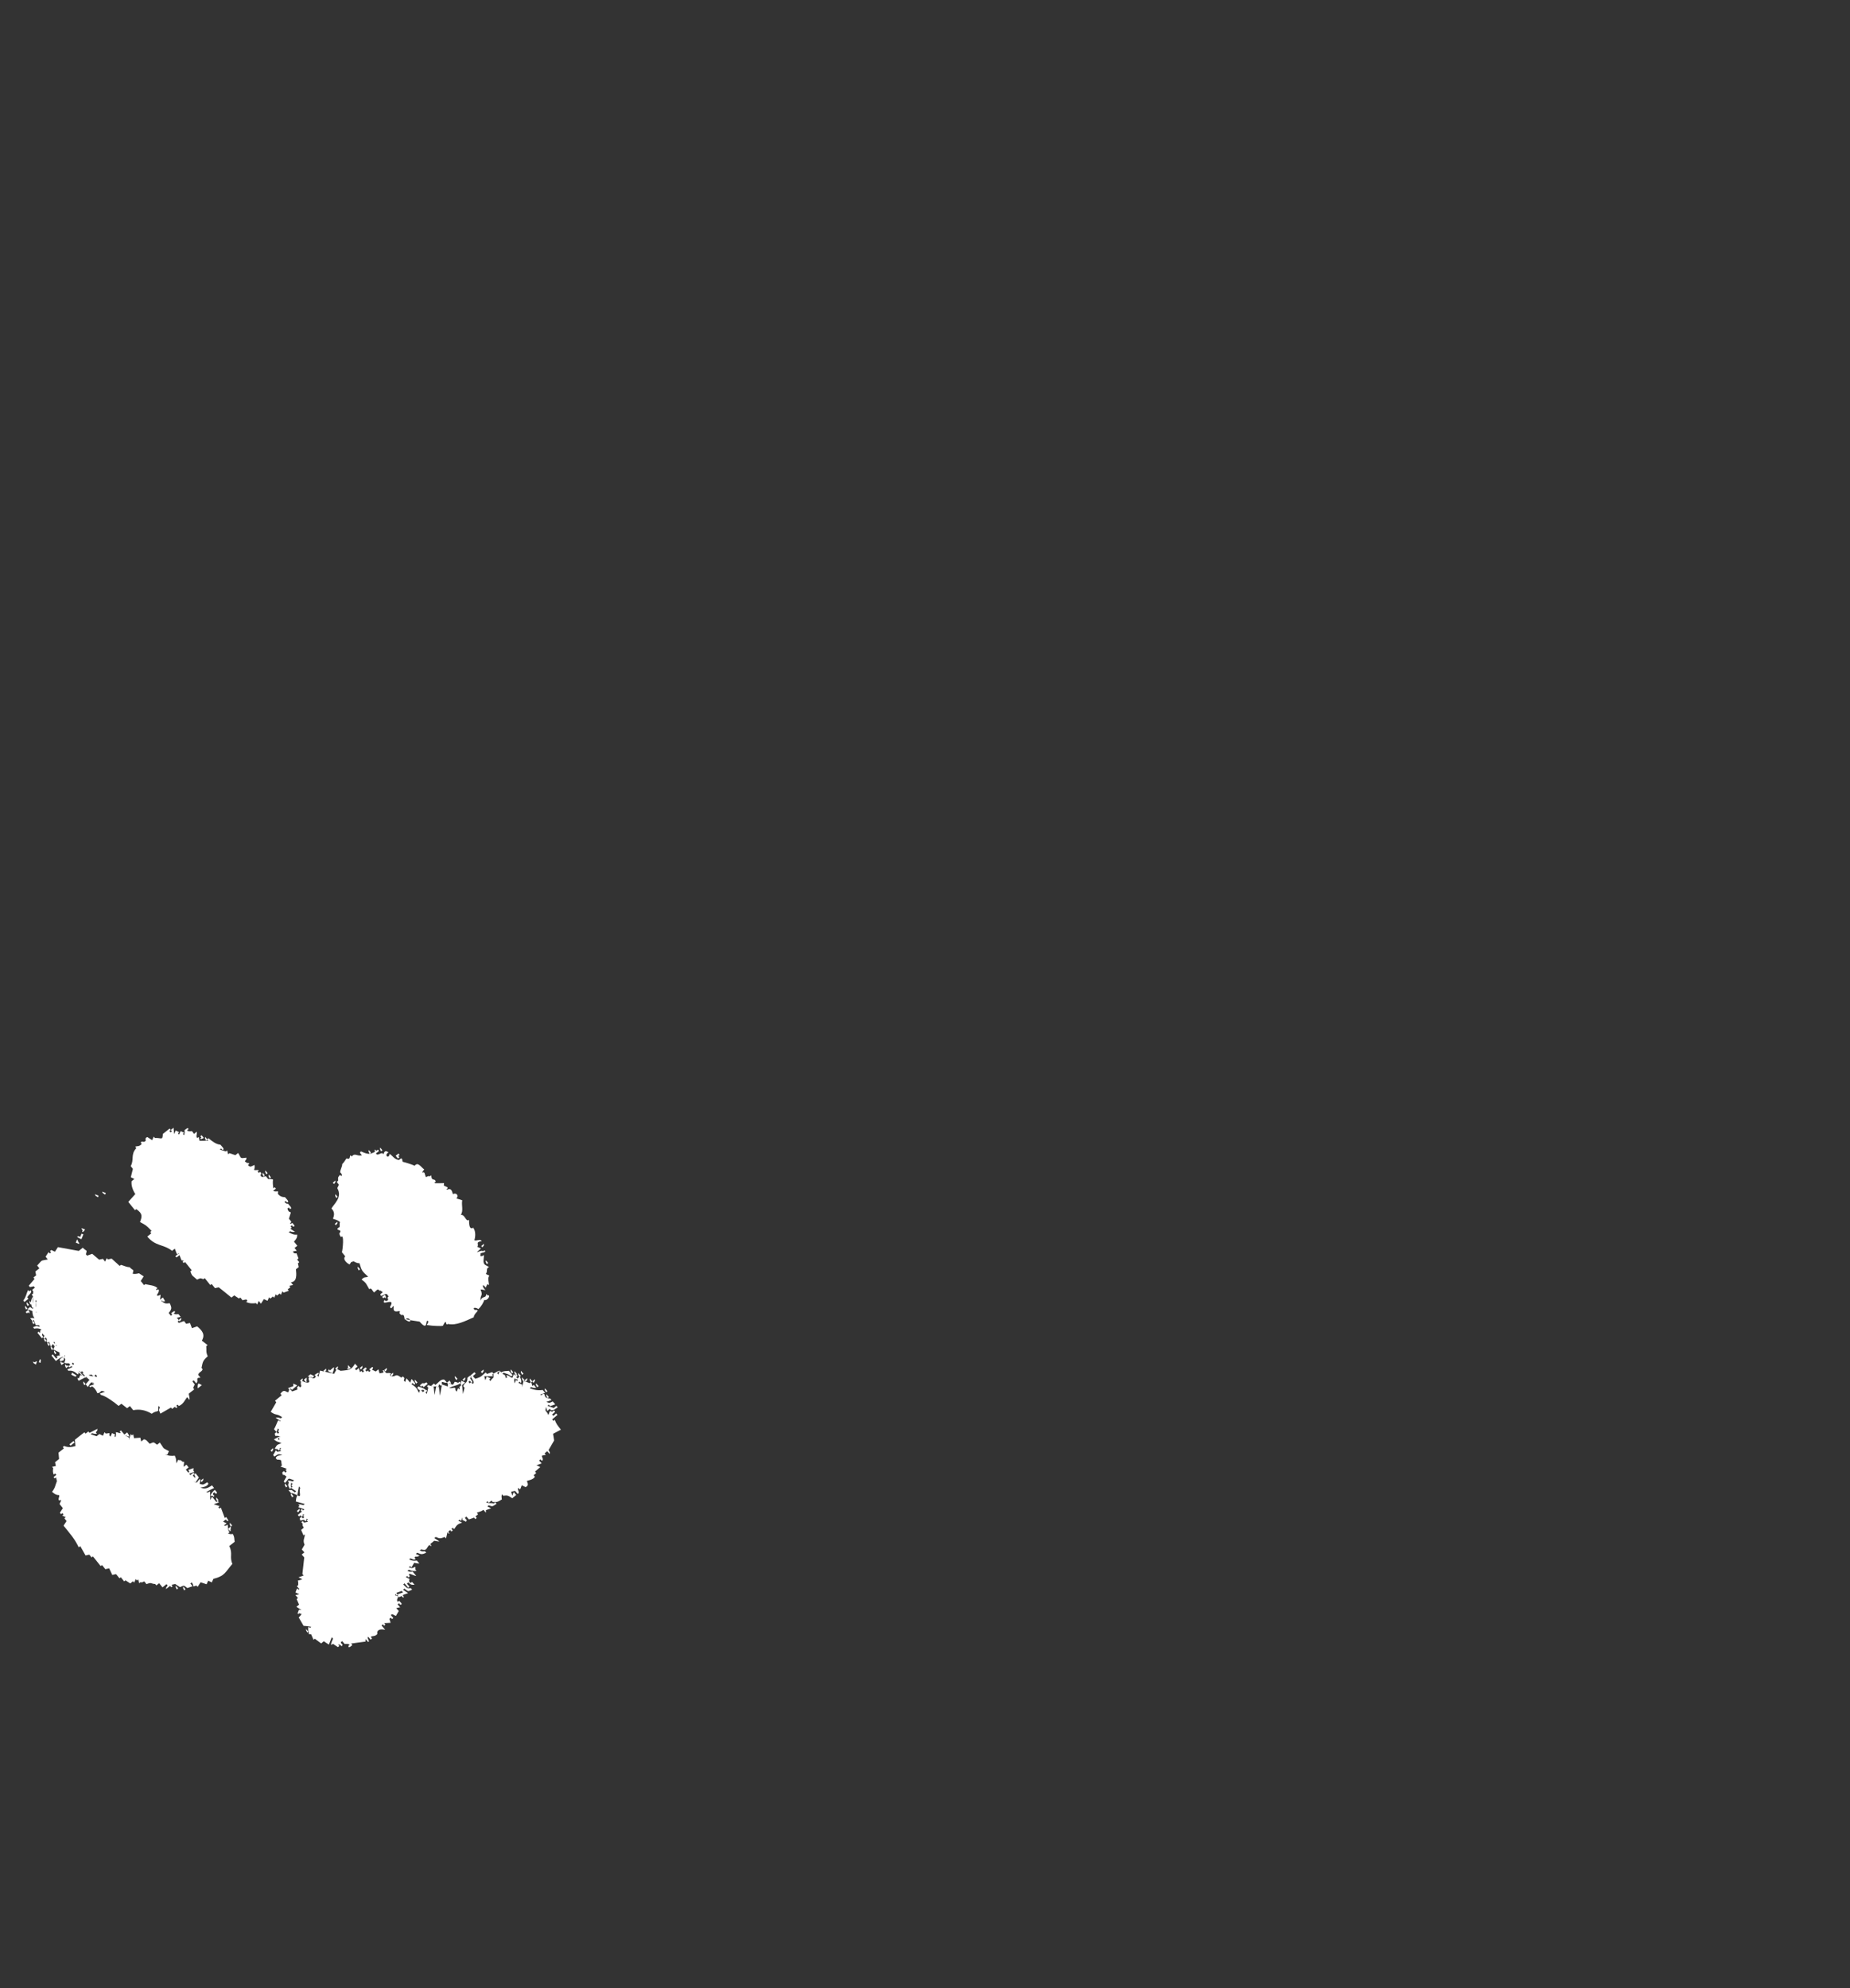 <?xml version="1.0" encoding="UTF-8"?>
<svg id="_レイヤー_2" xmlns="http://www.w3.org/2000/svg" version="1.1" viewBox="0 0 160.65 172.68">
  <rect x="0" y="0" width="160.65" height="172.68" fill="#333333" stroke="none"/>
  <!-- Generator: Adobe Illustrator 29.4.0, SVG Export Plug-In . SVG Version: 2.1.0 Build 152)  -->
  <defs>
    <style>
      .st0 {
        fill: #fff;
      }
    </style>
  </defs>
  <g id="NS_de">
    <g>
      <path class="st0" d="M8.25,103.73c.1.04.21.08.31.12-.02.05-.04.09-.06.14-.28-.21-.14-.03-.26-.26h.01Z"/>
      <path class="st0" d="M7.08,106.67c.1.04.21.08.31.12-.2.24-.03.13-.27.22.02-.05.04-.09.06-.14-.13-.19-.03,0-.1-.2Z"/>
      <path class="st0" d="M6.81,107.37l.16.06c.04-.09.07-.19.11-.28l.16.06c-.06.14-.11.28-.17.42,0,0-.59-.24-.26-.26Z"/>
      <path class="st0" d="M6.79,107.85c.13.19.03,0,.1.2-.1-.04-.21-.08-.31-.12.04-.09.07-.19.11-.28.13.19.03,0,.1.2Z"/>
      <path class="st0" d="M2.85,118.26c.05.02.1.04.16.06.2-.11-.01-.03.21-.08l-.11.28c-.28-.21-.14-.03-.26-.26Z"/>
      <path class="st0" d="M8.88,103.5c.1.04.21.08.31.12-.02.05-.04.09-.06.14-.28-.21-.14-.03-.26-.26h.01Z"/>
      <path class="st0" d="M3.53,118.37c-.05-.02-.1-.04-.16-.06.04-.09.07-.19.11-.28.11.23.07.02.04.34h.01Z"/>
      <path class="st0" d="M7.02,109.55c.1.04.21.08.31.12-.02.05-.04.09-.06.14-.28-.21-.14-.03-.26-.26h.01Z"/>
      <g>
        <path class="st0" d="M15.56,108.93c-.11-.19,0,.04-.21-.03-.06-.15-.11-.3-.17-.45-.08.06-.16.12-.24.19-.76-.6-1.42-.36-2.15-1.24.12-.09.24-.19.35-.28-.03-.04-.06-.08-.1-.12l.12-.09c-.49-.52-.46-.47-1-.77.19-.51.23-.73-.32-1.12l-.12.09c-.19-.24-.38-.48-.58-.72.2-.23.41-.45.61-.68-.24-.36-.37-.79-.32-1.12.08-.06.16-.12.24-.19l-.31-.15c.06-.24.12-.49.18-.73-.06-.08-.13-.16-.19-.24.32-.55-.03-1.01.49-1.56-.03-.04-.06-.08-.1-.12.2-.09.34.02.57-.25-.03-.04-.06-.08-.1-.12l.12-.09s.19.11.33-.07c.01-.01-.12-.24.14-.31.14.09.27.18.41.27.05-.1.09-.2.14-.31.03.04.06.08.1.12.57-.03.67.24.69-.35l.59-.47s.06.08.1.12l-.12.09c.03.04.06.08.1.12l.12-.09c-.03-.04-.06-.08-.1-.12.08-.06.16-.12.24-.19.02.18.03.36.05.55.05-.1.09-.2.14-.31.1.05.21.1.31.15l-.12.09.1.12c.05-.1.09-.2.14-.31l.31.15-.12.09.1.12c.07-.22.07-.19.04-.43,0,0,.39-.37.33-.07-.04.03-.08.06-.12.09.22.09.2.07.43.05,0,0,.18.19.19.29v-.05l.24-.19c.04.28-.12.41.05.55.04-.03.08-.06.12-.09.02.11.05.22.07.33.25,0,.51,0,.76-.01-.03-.04-.06-.08-.1-.12.04-.03.08-.06.12-.09.32.28.68.54,1.03.56.04.07.47.44.17.45-.03-.04-.06-.08-.1-.12-.04.03-.08.06-.12.09.17.06.35.12.52.17.04-.03.08-.06.12-.09.02.11.05.22.07.33.04-.03.08-.06.12-.09.17.06.35.12.52.17.08-.06.16-.12.24-.19.3.47.11.49.72.41-.03.24.04.05-.14.31.24.23.26.12.31.15.19.11-.04.06-.02.21.22.2.28.07.55-.04.03.23.03.21-.04.43.21.07.22-.04.43.05-.04.03-.08.06-.12.09l.1.12s.08-.06.12-.09c.03.04.06.08.1.12.01.08-.18.19.07.33.11-.02.22-.04.33-.07.06.08.13.16.19.24.1.03.23-.03.43.05-.04.24-.01.51.03.76.04-.03.08-.06.12-.09.03.04.06.08.1.12-.08.06-.16.12-.24.19.21.1.31.02.43.05l-.02.21c.21.25.39.28.62.29.04.07.47.44.17.45-.03-.04-.06-.08-.1-.12-.04.03-.08.06-.12.09.26.18.07.12.31.15.04.07.47.44.17.45-.03-.04-.06-.08-.1-.12-.04.03-.08.06-.12.09.12.42.26.22.29.36-.05.17-.11.35-.16.52l.19.24c.05.16-.21.1-.02.21.04-.03.08-.06.12-.09.04.08.36.3.07.33-.03-.04-.06-.08-.1-.12-.04.03-.08.06-.12.09.03.04.06.08.1.12-.04.03-.08.06-.12.09.14.09.27.18.41.27-.23.02-.21.03-.43-.05-.04.03-.08.06-.12.09.28.14.43.23.74.2,0,.27-.06.36-.28.61.1.12.19.24.29.36l-.24.19c.06.08.13.16.19.24-.11.02-.22.04-.33.07.07.23.31.15.31.15l.17.45s-.08.06-.12.09c.06.08.13.16.19.24-.04.03-.08.06-.12.09.02.11.05.22.07.33-.08.06-.16.12-.24.19.05.47.1,1.09-.44,1.13.06.08.13.16.19.24-.11.02-.22.04-.33.07.03.04.06.08.1.12-.08.06-.16.12-.24.19.03.04.06.08.1.12-.15.05-.3.11-.45.16l-.1-.12-.14.31s-.06-.08-.1-.12c-.08.06-.16.12-.24.19-.03-.04-.06-.08-.1-.12-.05.1-.09.2-.14.31-.03-.04-.06-.08-.1-.12-.08.06-.16.12-.24.19l-.1-.12-.14.31-.31-.15c-.09.13-.17.27-.26.4-.06-.08-.13-.16-.19-.24-.05.1-.09.2-.14.31-.03-.04-.06-.08-.1-.12-.29.04-.59.04-.86-.11l.12-.09s-.06-.08-.1-.12c-.11.02-.22.04-.33.07l-.19-.24s-.08.06-.12.09c-.14-.09-.27-.18-.41-.27l-.24.19c-.37-.3-.73-.6-1.1-.89-.11.02-.22.04-.33.07-.1-.12-.19-.24-.29-.36-.04.03-.08.06-.12.09-.16-.2-.32-.4-.48-.6-.04.03-.08.06-.12.09-.3-.1-.21-.11-.55.04-.34-.33-.42-.24-.58-.72.04-.03.08-.06.12-.09-.19-.24-.38-.48-.58-.72-.04.03-.08.06-.12.09-.03-.04-.06-.08-.1-.12l.12-.09-.21-.03-.17-.45c-.08.06-.16.12-.24.19-.29-.04.11-.28.14-.31l.07.04Z"/>
        <path class="st0" d="M17.37,98.9s.08-.06.12-.09c-.03-.04-.06-.08-.1-.12.04-.03.08-.06.12-.09.06.08.13.16.19.24-.29.11-.09.1-.33.07l-0-.01Z"/>
        <path class="st0" d="M17.82,98.74c.06.08.13.16.19.24-.04.03-.08.06-.12.09-.12-.3-.1-.09-.07-.33Z"/>
        <path class="st0" d="M23.05,101.66c.06.08.13.16.19.24l-.12.09c-.12-.3-.1-.09-.07-.33Z"/>
        <path class="st0" d="M22.81,101.85l.19.24s-.08.06-.12.09c-.12-.3-.1-.09-.07-.33Z"/>
        <path class="st0" d="M23.34,102.02c.06.08.13.16.19.24-.04.03-.08.06-.12.09-.12-.3-.1-.09-.07-.33Z"/>
        <path class="st0" d="M35.15,114.62s0-.04-.02-.06c.02.01.03.02.05.03-.01.01-.02.01-.03.03Z"/>
        <path class="st0" d="M30.34,109.81c-.16-.05-.63-.43-.36-.69l-.29-.36c.07-.19.22-1.68-.08-1.31-.3-.45-.02-.3-.05-.55-.26-.13-.41-.11-.07-.33.04-.17-.04-.23.04-.43-.31-.23-.34-.17-.62-.29.14-.31.15-.63-.13-.88.2-.39.98-.97.51-1.77l.14-.31c-.09-.12-.28-.25-.07-.33.02-.3-.08-.21.16-.52.22.26.22-.08.02-.21,0-.25.18-.48.18-.73.2-.18.32-.46.38-.49.46.2.15-.5.45-.16.26-.36.46.01.88-.11-.09-.12-.28-.25-.07-.33.37.17.57.22.74.2-.12-.29-.1-.09-.07-.33.06.08.13.16.19.24-.04.03-.08.06-.12.09.14-.01.26-.07.45-.16.05-.21-.11-.04.02-.21.03.04.06.08.1.12l.12-.09c.32.06-.14.27-.14.31.14.31.51-.23.64.08.09-.25.17-.38.45-.16-.42.18,0,.64.1.12.24.15.42.5.81.53.24-.23.27-.16.31.15.33.1.73.2,1.05.35.29-.38.55.14.83.32-.18.26-.12.06-.14.31.19-.23.19.21.29.36.29-.11.09-.1.33-.07.04-.03.08-.06.12-.09.06.56.25.24.38.48.08.15-.22.12-.02.21.25,0,.51,0,.76-.01l-.02.21.31.15c.11.19-.21.1-.02.21.35-.16.41.08.5.39.3-.18.56.16.29.36.17.06.35.12.52.17-.09.42.13.9-.13,1.28.36-.11.45.67.72.41,0,.34.01.91.36.69.24.31.2.8.1,1.09.22.1.5-.16.64.08-.6.09-.2.25-.38.49l.31.15c-.76.67,0,.05.19.24l.12-.09c.23.19-.21.19-.35.28,0,.21.03,0-.02.21.24.03.04.05.33-.07-.07.76-.12.77.44,1.03-.31.14-.09.36-.28.61l.31.15c-.27.25.16,1.06-.18.73l-.14.31c-.34-.47-.32-.02-.02.21-.19,0-.23-.06-.43-.05.25.6-.05.43,0,.97.14-.47.5-.15.49-.59l.1.12c.38-.06-.02.53-.26.4-.09.24-.23.53-.52.8-.16-.13-.56-.19-.33.07.64-.02-.05.23-.07.64-.71.32-1.56.75-2.23.58-.3.24-.04-.63-.45.16-.15.05-1.01,0-1.19-.04-.34-.04-.15,0-.07-.33-.32-.36.06.97-.76.01-.38-.06-.63-.1-.83-.13-.05-.12-.22-.24-.39-.08-.03,0-.07-.02-.08-.02-.04-.12-.01-.28-.15-.37,0,0-.12.14-.31-.15.28-.45-.67.28-.48-.6-.15,0-.21.37-.33.07.56-.93-.87.02-.48-.6.1.13.26.12.33-.07-.1-.08-.09-.16.02-.21-.18-.5-.46-.06-.64-.08-.17-.14.02-.2.14-.31-.26-.18-.07-.12-.31-.15-.12-.24-.29.08-.45.16-.14-.11-.24-.48-.41-.27-.26-.43-.23-.54-.67-.84.22-.27.37-.17.57-.25-.52-.49-.56-.49-.75-1.17-.2,0-.33-.07-.52-.17-.42.18-.08-.05-.35.28l-.01-.02Z"/>
        <path class="st0" d="M35.1,114.53h.03v.02c-.01-.01-.02-.01-.04-.03l.01.01Z"/>
        <path class="st0" d="M35.61,114.65c.06.13-.04.24-.43-.05.01-.01.02-.02.03-.03.08.02.2.05.39.08h.01Z"/>
        <path class="st0" d="M29,102.84s-.06-.08-.1-.12c.08-.06.16-.12.24-.19-.03.24.04.05-.14.31Z"/>
        <path class="st0" d="M33.02,99.67c.06.08.13.16.19.24-.04.03-.08.06-.12.09-.12-.3-.1-.09-.07-.33Z"/>
        <path class="st0" d="M29.13,103.72c.06.08.13.16.19.24-.04.03-.08.06-.12.09-.12-.3-.1-.09-.07-.33Z"/>
        <path class="st0" d="M34.67,100.53s-.08.06-.12.09c-.06-.08-.13-.16-.19-.24.08-.06.16-.12.24-.19l.1.12s-.08.06-.12.09c.03.04.06.08.1.12l-.01.01Z"/>
        <path class="st0" d="M29.17,106.42l-.1-.12c.08-.06.16-.12.24-.19-.03.24.04.05-.14.31Z"/>
        <path class="st0" d="M31.27,110.25s-.08.06-.12.09c-.12-.3-.1-.09-.07-.33,0,0,.19.24.19.24Z"/>
        <path class="st0" d="M33.5,112.79s-.06-.08-.1-.12c-.04.03-.08.06-.12.09l-.1-.12c.08-.06.16-.12.24-.19.12.3.1.09.07.33l.01.01Z"/>
        <path class="st0" d="M41.79,108.22l.24-.19c-.03.24.04.05-.14.31,0,0-.1-.12-.1-.12Z"/>
        <path class="st0" d="M42.2,109.46l.19.24s-.08.06-.12.09c-.12-.3-.1-.09-.07-.33Z"/>
        <path class="st0" d="M6.84,134.4c-.38-.8-.77-1.2-1.32-1.89.09-.13.17-.27.26-.4-.06-.08-.13-.16-.19-.24l.12-.09c-.1-.05-.21-.1-.31-.15l.12-.09c-.03-.04-.06-.08-.1-.12l-.12.09c-.03-.04-.06-.08-.1-.12.09-.13.17-.27.26-.4-.1-.12-.19-.24-.29-.36.05-.1.09-.2.14-.31-.17-.14-.03.09-.21-.03-.04-.22.06-.2.04-.43-.27-.01-.36-.07-.62-.29.29-.36.27-.57.42-.92-.02-.11-.05-.22-.07-.33l-.12.09c-.03-.04-.06-.08-.1-.12.08-.06.16-.12.24-.19-.03-.04-.06-.08-.1-.12-.04.03-.08.06-.12.09-.1-.16-.08-.39-.05-.55-.03-.04-.06-.08-.1-.12.11-.02.22-.04.33-.07-.02-.11-.05-.22-.07-.33.12-.09.24-.19.35-.28-.02-.18-.03-.36-.05-.55.16-.12.32-.25.47-.37-.03-.04-.06-.08-.1-.12l.12-.09c.35.14.6.11.98.01-.02-.18-.03-.36-.05-.55.28-.22.55-.44.83-.65.03.04.06.08.1.12.08-.06.16-.12.24-.19.03.04.06.08.1.12.23-.12.46-.23.69-.35-.03.24.04.05-.14.31.03.04.06.08.1.12-.23.02-.21,0-.43-.05l-.12.09c.17.06.35.12.52.17.08-.06.16-.12.24-.19l.31.15.14-.31s.06.08.1.12c.26,0,.38-.15.31.15.03.04.06.08.1.12l.14-.31c.1.05.21.1.31.15l-.12.09s.06.08.1.12c.07-.22.08-.19.04-.43.23-.02.2.11.43.05-.03-.04-.06-.08-.1-.12l.12-.09c.1.12.19.24.29.36.08-.06.16-.12.24-.19,0,0,.36.48.07.33-.19.1-.04-.15-.21-.03l.31.15-.02.21c.05-.17.11-.35.16-.52.03.04.06.08.1.12l.12-.09c.02.11.05.22.07.33.18-.01.36-.03.55-.04.02.11.05.22.07.33.08-.06.16-.12.24-.19.23.03.28.17.5.39.39-.16.29-.18.64.08.08-.06.16-.12.24-.19.46.65.15.39.79.75l-.14.31-.21-.03c.29.12.55.15.86.11.16.35.09.36.15.67.05-.1.09-.2.14-.31.21.06,0,.03.21.03.26.18.07.12.31.15,0,.19-.05.23-.04.43.08-.06.16-.12.24-.19.06.08.13.16.19.24-.08.06-.16.12-.24.19.06.08.13.16.19.24.21.06.02-.21.02-.21.15-.05.3-.11.45-.16,0,.21.03,0-.02.21.03.04.06.08.1.12l-.45.16s.06.08.1.12c.02,0,.37-.38.33-.07-.04.03-.08.06-.12.09.06.08.13.16.19.24.02-.24.05-.04-.07-.33.04-.03.08-.06.12-.09.1.12.19.24.29.36l-.26.4-.21-.03c.47.13.2.07.57-.25.03.23.03.21-.04.43.33.1.28.11.67-.13l.1.12c-.12.3-.56.31-.69.35.37.13.57.09,1-.2.06.08.13.16.19.24-.04-.02-.46.21-.69.35.24.03.04.05.33-.07,0,.25.02.51.03.76l.14-.31c.13.16.26.32.38.48.04-.03.08-.06.12-.09.03.04.06.08.1.12-.15.05-.3.11-.45.16.17.06.35.12.52.17-.04.03-.08.06-.12.09.03.04.06.08.1.12.04-.03.08-.06.12-.09l.34.91s.08-.06.12-.09c0,0,.36.47.07.33l-.1-.12c-.08.06-.16.12-.24.19.1.05.21.1.31.15-.08.06-.16.12-.24.19.24.03.04.05.33-.07.06.3-.02.32.15.67-.04.03-.08.06-.12.09.22.08.21.05.43.05.16.35.09.36.15.67-.16.12-.32.25-.47.37.33.68,0,.93.27,1.55-.63.73-.66,1.06-1.65,1.3l-.14.31-.31-.15c-.05.1-.09.2-.14.31-.17-.06-.35-.12-.52-.17-.09.13-.17.27-.26.4-.03-.04-.06-.08-.1-.12-.46.14-.12.12-.41-.27l-.12.09.19.24-.45.16c-.35-.26-.25-.25-.64-.08-.14-.09-.27-.18-.41-.27-.11.02-.22.04-.33.07.03.04.06.08.1.12l-.12.09c-.03-.04-.06-.08-.1-.12-.12.09-.24.19-.35.28.03-.24-.04-.05.14-.31-.03-.04-.06-.08-.1-.12-.12.09-.24.19-.35.28-.1-.12-.19-.24-.29-.36-.08.06-.16.12-.24.19-.03-.04-.06-.08-.1-.12-.42-.02-.27-.18-.76.01-.06-.08-.13-.16-.19-.24-.29.11-.09.1-.33.07l-.12.09c-.02-.11-.05-.22-.07-.33l-.12.09c-.03-.04-.06-.08-.1-.12l-.14.31s-.06-.08-.1-.12c-.08.06-.16.12-.24.19-.14-.09-.27-.18-.41-.27l-.12.09c-.1-.12-.19-.24-.29-.36l-.12.09c-.1-.12-.19-.24-.29-.36-.11.02-.22.04-.33.07l-.27-.57c-.11.02-.22.04-.33.07-.1-.12-.19-.24-.29-.36l-.12.09c-.22-.28-.45-.56-.67-.84l-.12.09c-.06-.08-.13-.16-.19-.24-.11.02-.22.04-.33.07-.15-.27-.31-.54-.46-.81l-.12.09-.01.02Z"/>
        <path class="st0" d="M6.03,125.44c.12-.09.24-.19.35-.28.03.04.06.08.1.12-.12.09-.24.19-.35.28-.03-.04-.06-.08-.1-.12Z"/>
        <path class="st0" d="M17.52,128.72s-.06-.08-.1-.12c.08-.06.16-.12.24-.19-.03.24.04.05-.14.31Z"/>
        <path class="st0" d="M18.58,130.04s-.06-.08-.1-.12c-.21,0,0,.03-.21-.03.12-.21.12-.25.38-.49.03.07.37.31.07.33l-.1-.12s-.08.06-.12.09c-.03.3.16,0,.07.33l.01.01Z"/>
        <path class="st0" d="M18.79,130.06c.06.08.13.16.19.24-.04.03-.08.06-.12.09-.12-.3-.1-.09-.07-.33Z"/>
        <path class="st0" d="M19.97,132.26c.06.08.13.16.19.24-.04.03-.08.06-.12.09-.12-.3-.1-.09-.07-.33Z"/>
        <path class="st0" d="M20.02,132.81c0,.21.03,0-.02.21l-.19-.24c.08-.06.16-.12.24-.19,0,.21.03,0-.02.21l-.01.01Z"/>
        <path class="st0" d="M15.28,137.72c.06.08.13.16.19.24l-.12.09c-.12-.3-.1-.09-.07-.33Z"/>
        <path class="st0" d="M15.92,137.8c.06.08.13.16.19.24-.04.03-.08.06-.12.09-.12-.3-.1-.09-.07-.33Z"/>
        <path class="st0" d="M25.47,120.39v-.22l.34.16c-.15.13-.31.26-.46.39-.04-.04-.07-.08-.11-.13-.04.03-.08.06-.12.1-.04-.04-.07-.08-.11-.13l.45-.16.01-.01Z"/>
        <path class="st0" d="M26.28,119.72c0,.25.05.05-.12.32-.04-.04-.07-.08-.11-.13.08-.06.15-.13.23-.19Z"/>
        <path class="st0" d="M26.95,119.58c-.22,0,0,.03-.22-.03.08-.06.15-.13.23-.19l.33.16c-.19.24-.2.06-.34.07v-.01Z"/>
        <path class="st0" d="M26.61,119.87c.02.23.03,0,0,.22-.07-.08-.14-.17-.22-.25.08-.06.15-.13.23-.19.02.23.03,0,0,.22h-.01Z"/>
        <path class="st0" d="M28.2,119.19s-.07-.08-.11-.13c.08-.06.15-.13.23-.19,0,.25.05.05-.12.32Z"/>
        <path class="st0" d="M28.54,118.9s.07.08.11.13c.11-.1.23-.19.35-.29.01.21-.05.35-.13.54l-.33-.16c-.13-.19.03,0-0-.22Z"/>
        <path class="st0" d="M29.34,118.67c0,.25.05.05-.12.32-.04-.04-.07-.08-.11-.13.08-.06.15-.13.23-.19Z"/>
        <path class="st0" d="M30.24,118.57c.07.08.14.17.22.25-.29.12-.08.1-.34.07.04-.03.08-.06.11-.1-.02-.23-.03,0,0-.22h.01Z"/>
        <path class="st0" d="M31.35,118.95l-.11-.13.23-.19c-.01.25.05.05-.12.32Z"/>
        <path class="st0" d="M23.6,126.1s-.07-.08-.11-.13c.08-.06.15-.13.23-.19-.01.25.05.05-.12.32Z"/>
        <path class="st0" d="M33.47,119.13l-.11-.13c.08-.06.15-.13.23-.19-.01.25.05.05-.12.32Z"/>
        <path class="st0" d="M34.02,119.54s-.07-.08-.11-.13l.23-.19c0,.25.05.05-.12.32Z"/>
        <path class="st0" d="M24.84,129.19c-.15-.31-.11-.1-.1-.35.07.08.14.17.22.25-.04.03-.08.06-.12.1Z"/>
        <path class="st0" d="M36.03,119.82c.07.08.14.17.22.25-.04.03-.08.06-.12.1-.15-.31-.11-.1-.1-.35Z"/>
        <path class="st0" d="M36.57,120.45s-.07-.09-.11-.13l.23-.19c.25.03.04.06.34-.07.04.04.07.08.11.13-.11.1-.23.19-.35.29-.04-.04-.07-.08-.11-.13-.04.03-.08.06-.12.1h.01Z"/>
        <path class="st0" d="M36.78,120.71c-.17,0-.4.15-.55-.19.04-.03.08-.06.11-.1.3.14.33.06.66.32-.04.03-.08.06-.12.1-.04-.04-.07-.08-.11-.13h.01Z"/>
        <path class="st0" d="M25.37,130.05c-.15-.31-.11-.1-.1-.35.07.08.14.17.22.25-.04.03-.08.06-.12.1Z"/>
        <path class="st0" d="M38.02,120.54s-.07-.08-.11-.13c-.24.02-.21.03-.45-.06.08-.06.15-.13.23-.19.04.04.07.09.11.13.28-.19.48-.56.8-.45l.22.25c-.23.04-.31-.07-.45-.06v.22s-.08.06-.12.1l-.11-.13c-.04.11-.08.21-.12.32Z"/>
        <path class="st0" d="M39.51,119.51c.07.08.14.17.22.25-.04.03-.08.06-.12.1-.15-.31-.11-.1-.1-.35Z"/>
        <path class="st0" d="M39.15,120.25s-.07-.08-.11-.13c-.04.03-.08.06-.12.1-.04-.04-.07-.08-.11-.13l.23-.19c.15.31.11.1.1.35h.01Z"/>
        <path class="st0" d="M25.89,131.36l-.11-.13c.08-.06.15-.13.23-.19,0,.25.05.05-.12.32Z"/>
        <path class="st0" d="M40.28,119.95s-.07-.08-.11-.13c.08-.06.15-.13.23-.19-.01.25.05.05-.12.32Z"/>
        <path class="st0" d="M40.06,119.92l.33.16c-.12.1-.23.19-.35.29,0,0-.07-.14.01-.45l.01-0Z"/>
        <path class="st0" d="M41.2,119.18s.07.08.11.13c-.12.1-.23.19-.35.29-.04-.04-.07-.08-.11-.13.12-.1.23-.19.35-.29Z"/>
        <path class="st0" d="M41.87,119.27l-.11-.13c.08-.06.15-.13.23-.19,0,.25.05.05-.12.32Z"/>
        <path class="st0" d="M44.57,119.19s-.08.06-.12.1c-.15-.31-.11-.1-.1-.35,0,0,.22.25.22.25Z"/>
        <path class="st0" d="M44.68,119.09c.07.08.14.17.22.25-.04.03-.08.06-.12.1-.15-.31-.11-.1-.1-.35Z"/>
        <path class="st0" d="M45.46,119.31s-.08.06-.12.1c-.15-.31-.11-.1-.1-.35.07.08.14.17.22.25Z"/>
        <path class="st0" d="M45.01,119.25c.07.08.14.17.22.25-.04.03-.08.06-.12.1-.15-.31-.11-.1-.1-.35Z"/>
        <path class="st0" d="M45.34,119.63c.07.09.14.17.22.25-.04.03-.08.06-.12.1-.15-.31-.11-.1-.1-.35Z"/>
        <path class="st0" d="M45.66,120.02s-.07-.08-.11-.13l.23-.19c-.01.25.05.05-.12.32Z"/>
        <path class="st0" d="M46.01,119.73l.22.25s-.08.06-.12.1c-.15-.31-.11-.1-.1-.35Z"/>
        <path class="st0" d="M46.33,120.11s-.07-.09-.11-.13c.08-.06.15-.13.23-.19-.01.25.05.05-.12.32Z"/>
        <path class="st0" d="M46.55,120.14c.07.08.14.17.22.25-.04.03-.08.06-.12.1-.15-.31-.11-.1-.1-.35Z"/>
        <path class="st0" d="M47.32,120.58l.22.25-.12.1c-.15-.31-.11-.1-.1-.35Z"/>
        <path class="st0" d="M26.56,141.47c.07.08.14.17.22.25-.01-.15-.05-.28.02-.45.04.04.07.08.11.13.04-.03.08-.06.12-.1-.13-.05-.67-.09-.67-.09-.14-.24-.28-.49-.42-.73,0,0,.43-.39.12-.32-.18-.15-.06.14-.22-.03.04-.11.08-.21.12-.32l.22.03c-.15-.09-.29-.19-.44-.28.08-.06.15-.13.23-.19l-.21-.48s.08-.06.11-.1c-.07-.08-.14-.17-.22-.25.11-.02.23-.04.34-.07l-.33-.16.12-.32c.22-.01.08.18.22.03l-.22-.25s.08-.06.12-.1c.02-.65-.21-.25.35-.51-.11-.05-.22-.1-.33-.16.15-.05.3-.11.45-.16l-.11-.13c.05-.48.11-.96.16-1.44-.07-.08-.14-.17-.22-.25.08-.06.15-.13.23-.19l-.22-.25.24-.42c-.18-.37,0-.53.03-.9l-.12.1-.21-.48c.08-.06.15-.13.23-.19-.15-.31-.11-.1-.1-.35-.04-.04-.07-.08-.11-.13l.12-.1s.07.08.11.13c.11-.02.23-.04.34-.07-.04-.04-.07-.08-.11-.13.04-.03.08-.06.12-.1-.31-.08.02.03-.23.19-.04-.04-.07-.08-.11-.13-.11.02-.23.04-.34.07.01-.15-.15-.18.12-.32.04.04.07.09.11.13.04-.03.08-.06.12-.1-.04-.04-.07-.09-.11-.13.04-.03.08-.06.12-.1-.31-.08.02.03-.23.19-.04-.04-.07-.08-.11-.13-.04.03-.08.06-.12.1-.04-.04-.07-.08-.11-.13.11-.1.23-.19.35-.29-.04-.04-.07-.08-.11-.13.04-.03.08-.06.11-.1.04.04.07.08.11.13.04-.03.08-.06.12-.1-.18-.06-.37-.13-.55-.19.04-.03.08-.06.12-.1-.04-.04-.07-.09-.11-.13.24-.02.22,0,.45.06.04-.03.08-.06.12-.1-.26-.07-.52-.15-.78-.22.02-.21.04-.35.13-.54.43.25.1-.26.25-.64-.04-.04-.07-.08-.11-.13-.05.26-.09.51-.14.77-.21-.1-.34-.18-.55-.19l-.22-.25c.32-.02.23-.06.55.19.04-.03.08-.06.12-.1-.15-.09-.29-.19-.44-.29.04-.03.08-.06.12-.1-.04-.04-.07-.09-.11-.13.04-.03.08-.06.12-.1-.04-.04-.07-.08-.11-.13-.06.23-.06.2-.01.45-.04.03-.08.06-.12.1-.18-.36-.17-.27-.09-.58-.04-.04-.07-.08-.11-.13.24-.02.22,0,.45.06.04-.03.08-.06.12-.1-.65-.25-.39-.16-.79.23-.04-.04-.07-.08-.11-.13l.24-.42c-.28-.2-.08-.12-.33-.16.01-.15-.15-.18.12-.32.04.04.07.08.11.13.04-.03.08-.06.12-.1-.04-.04-.07-.08-.11-.13.04-.03.08-.06.12-.1-.18-.06-.37-.13-.55-.19.04-.03.08-.06.12-.1-.12-.48.08-.48-.43-.51-.04-.04-.07-.08-.11-.13.11-.29.44-.21.57-.26-.35-.11-.3-.12-.68.13-.04-.04-.07-.08-.11-.13l.24-.42c.04.04.07.08.11.13.11-.02.23-.04.34-.07l-.11-.13s.08-.06.12-.1c-.31-.08.02.03-.23.19-.04-.04-.07-.08-.11-.13-.22,0,0,.03-.22-.03.22-.38.18-.31.58-.48-.3-.14-.33-.06-.66-.32,0,0,.82-.47.45-.16-.04.03-.08.06-.11.1.04.04.07.08.11.13.04-.22.03,0,0-.22.04-.03.08-.06.12-.1-.23-.08-.22-.06-.45-.06.01-.15-.15-.18.12-.32l.11.13s.08-.06.11-.1c-.04-.04-.07-.08-.11-.13.04-.03.08-.06.11-.1-.04-.04-.07-.09-.11-.13l-.12.32c-.07-.08-.14-.17-.22-.25.13-.17.31-.71.36-.74.19-.1.04.14.22.03-.15-.09-.29-.19-.44-.29.24-.02.21-.03.45.06.04-.03.08-.06.12-.1-.48-.35-.52-.12-.99-.47.16-.28.32-.56.48-.83-.04-.04-.07-.09-.11-.13.19-.16.38-.32.58-.48-.04-.04-.07-.08-.11-.13.35-.48.49-.1.68-.13l.12-.32.22.25c.15-.05.3-.11.45-.16.04-.13-.14-.16.12-.32.04.04.07.08.11.13.04-.03.08-.06.12-.1,0,0-.12-.28.01-.45.19,0,.43.24.67.09.03-.19-.15-.26.02-.45.15-.02.39.31.56-.04-.04-.04-.07-.08-.11-.13,0,0,.45-.36.34-.07-.04.03-.08.06-.11.1l.11.13c.04-.18.09-.36.13-.54.41.09.82.19,1.22.28l.24-.42.33.16c.81-.07.93-.1,1.25-.62.07.08.14.17.22.25-.08.06-.15.13-.23.19.04.04.07.08.11.13.08-.06.15-.13.23-.19.03.12.07.23.1.35.04-.03.08-.06.12-.1.04.04.07.08.11.13.04-.03.08-.06.12-.1-.04-.04-.07-.09-.11-.13.08-.03.27-.37.34-.07-.04.03-.08.06-.12.1.04.04.07.08.11.13.04-.03.08-.06.12-.1.04.04.07.08.11.13.04-.03.08-.06.12-.1-.04-.04-.07-.08-.11-.13.08-.06.15-.13.23-.19.22-.02,0,.22,0,.22l.33.16c.08-.06.15-.13.23-.19.03.12.07.23.1.35.11-.02.23-.04.34-.07.01-.22-.17-.1,0-.22.07.08.14.17.22.25.18.05.23-.05.45.06-.04.03-.08.06-.12.1.04.04.07.08.11.13.49.08.31-.31.89.12.04-.03.08-.06.12-.1.27.17.09.24.1.35.04.04.07.08.11.13.04-.11.08-.21.12-.32.11.13.22.25.32.38l.12-.32c.05.08.51.47.21.48-.04-.04-.07-.08-.11-.13-.04.03-.08.06-.11.1.35.23.45.3.65.76.04-.11.08-.21.12-.32.07.08.14.17.22.25,0,0,.45-.36.34-.07-.04.03-.08.06-.11.1.04.04.07.08.11.13.04-.18.09-.36.13-.54-.04-.04-.07-.08-.11-.13.04-.03.08-.06.12-.1.23.09.21.09.45.06l.09.8c.05-.26.09-.51.14-.77l.11.13s.08-.06.12-.1l.09.8c.05-.26.09-.51.14-.77.08-.2-.18-.13,0-.22.18.06.37.13.55.19v-.22c.23-.1.28.08.45.06.22-.28.02-.3.45-.16.04-.03.08-.06.12-.1.04.04.07.08.11.13-.55.31-.45.14-1.02.42.31.08.6-.19.55.19.04.04.07.08.11.13.04-.11.08-.21.12-.32.04.04.07.08.11.13.08-.2,0,0,0-.22.08-.06.15-.13.23-.19l.09.8c.04-.18.09-.36.13-.54-.04-.04-.07-.08-.11-.13.12-.39.37-.2.36-.74.08-.06.15-.13.23-.19.04.04.07.08.11.13-.04.03-.08.06-.12.1,0,0,.4.51.1.35-.04-.04-.07-.08-.11-.13-.04.03-.08.06-.12.1.04.04.07.08.11.13.04-.03.08-.06.12-.1.04.04.07.08.11.13.31-.06-.1-.45-.09-.58.04-.03.08-.06.12-.1.07.08.14.17.22.25.56-.16.53-.24.91-.55.04.04.07.08.11.13.15-.05.3-.11.45-.16.04.04.07.08.11.13-.04.03-.08.06-.12.1l.11.13h-.79c.03.12.07.23.1.35l.12-.32.33.16s-.08.06-.12.1c.04.04.07.08.11.13.21-.4.32-.11.25-.64,0,0,.82-.47.45-.16-.04.03-.08.06-.12.1.04.04.07.08.11.13l.12-.32s.07.08.11.13c.35-.16.37-.08.68-.13.11.13.22.25.32.38-.04.03-.08.06-.11.1-.33-.25-.36-.18-.66-.32-.04.03-.08.06-.12.1.34.17.18.05.32.38.04-.03.08-.06.12-.1-.04-.04-.07-.08-.11-.13.24-.09.34.2.55.19.04-.11.08-.21.12-.32.04.04.07.08.11.13l.11-.1s.07.08.11.13c-.04.03-.08.06-.12.1.04.04.07.08.11.13-.04.03-.08.06-.12.1-.04-.04-.07-.08-.11-.13-.11.22-.05.22-.02.45l.12-.32s.07.08.11.13c.08-.2,0,0,0-.22.08-.06.15-.13.23-.19.06.21.17.38.09.58l-.11-.13s-.08.06-.12.1l.33.16v.22c.04-.18.08-.36.12-.54.18.06.37.13.55.19.04-.03.08-.06.12-.1.03.12.07.23.1.35.04-.03.08-.06.12-.1.07.08.14.17.22.25-.24.02-.21.03-.45-.06-.04.03-.08.06-.12.1.36.15.75.21,1.12.15l.22.25-.45.16c.34.12.09-.12.34-.07.12.03,0,.3.32.38-.14-.31-.11-.1-.1-.35.07.08.14.17.22.25-.04.03-.08.06-.11.1.06.02.12.04.22.03.04.04.07.08.11.13-.15.05-.3.11-.45.16.31.1.22.12.56-.04.07.08.14.17.22.25-.15.05-.3.11-.45.16-.04-.04-.07-.08-.11-.13-.04.03-.08.06-.12.1.18.06.37.13.55.19.08-.06.15-.13.23-.19.04.04.07.08.11.13-.28.18-.32.26-.57.26-.04-.04-.07-.08-.11-.13-.08.06-.15.13-.23.19-.03-.12-.07-.23-.1-.35-.12.52,0,.21.2.7.04-.11.08-.21.12-.32.18-.12,0,.03.22.03.04-.03.08-.06.12-.1.3.07-.08.28-.12.32.05.31.27-.04.34-.07.04.04.07.08.11.13-.15.13-.31.26-.46.39l.11.13.12-.1c.09.3.23.49.53.86-.23.12-.46.24-.68.36.03.19.06.38.09.58-.16.28-.32.56-.48.83.15.31.11.1.1.35-.07-.08-.14-.17-.22-.25-.08.06-.15.13-.23.19.04.04.07.08.11.13-.11.02-.23.04-.34.07-.04.1.2.35-.01.45-.04-.04-.07-.09-.11-.13-.04.03-.08.06-.12.1l.22.25-.45.16.33.16c-.15.13-.31.26-.46.39.04.04.07.08.11.13-.08.06-.15.13-.23.19.04.04.07.08.11.13-.15.28-.67.33-.68.36-.05.08.26.36-.13.54l-.33-.16c-.04.11-.08.21-.12.32-.2.08-.1-.2-.22-.03-.03.04.2.42-.02.45-.07-.08-.14-.17-.22-.25-.11.02-.23.04-.34.07.03.12.07.23.1.35l.12-.32c.07.08.14.17.22.25-.11.1-.23.19-.35.29-.36-.26-.43-.27-.78-.22-.04-.04-.07-.08-.11-.13-.06.23-.03.21-.01.45-.38.24-.45.24-.79.23-.04-.04-.07-.08-.11-.13-.08.06-.15.13-.23.19-.04-.04-.07-.08-.11-.13-.04.03-.08.06-.12.1.27.1.41.03.67.09.04-.03.08-.06.12-.1.04.04.07.08.11.13-.38.25-.33.25-.68.13-.04.03-.08.06-.12.1l.33.16-.45.16v.22c-.08-.08-.15-.17-.22-.25-.24.19-.49.19-.57.26.04.04.07.08.11.13-.08.06-.15.13-.23.19.04.04.07.08.11.13-.04.03-.08.06-.12.1-.04-.04-.07-.08-.11-.13-.15.05-.3.11-.45.16-.07-.08-.14-.17-.22-.25-.04.03-.08.06-.12.1.13.3.21.07.1.35l-.33-.16v-.22l-.12.32c-.04-.04-.07-.08-.11-.13-.04.03-.08.06-.12.1l.33.16c-.42.16-.45.19-.69.58l-.11-.13s-.08.06-.12.1c.04.04.07.08.11.13-.04.03-.08.06-.12.1-.04-.04-.07-.09-.11-.13-.04.03-.08.06-.12.1-.13.17.18.12,0,.22-.04-.04-.07-.08-.11-.13-.04.18-.09.36-.13.54-.04-.04-.07-.08-.11-.13-.38.15-.43.15-.78,0-.04.03-.08.06-.12.1.15.1.29.19.44.29-.09.02-.45-.06-.45-.06-.12.1-.23.19-.35.29.04.04.07.08.11.13-.17.13-.02-.1-.22-.03-.26.31-.18.5-.68.36-.04.03-.08.06-.12.1.23.09.21.09.45.06.04.04.07.08.11.13-.37.17-.44.15-.78,0-.04.03-.08.06-.12.1l.33.16c-.38.19-.28-.03-.45.16.04.04.07.08.11.13-.19.12-.26,0-.45-.06-.04.03-.08.06-.12.1.27.11.39.13.67.09.07.09.14.17.22.25-.13.03-.45-.06-.45-.06-.08.14-.16.28-.24.42-.04-.04-.07-.08-.11-.13-.04.03-.08.06-.12.1.31.1.22.12.56-.04.02.23.03,0,0,.22.04.04.07.08.11.13-.27.05-.41.01-.67-.09-.04.03-.08.06-.12.1.23.09.21.09.45.06.11.13.22.25.32.38-.25-.02-.85-.42-.56.03-.04.03-.08.06-.12.1l-.11-.13s-.08.06-.12.1l.33.16s-.15.24.1.35c.04-.03.08-.06.11-.1.07.08.14.17.22.25-.44.05-.43-.18-.55-.19-.04.03-.08.06-.11.1.07.08.14.17.22.25-.04.03-.08.06-.11.1-.11-.13-.22-.25-.32-.38l-.11.1c.36.35.31.34.66.32.04.04.07.08.11.13-.4.17-.29.19-.67-.09-.04.03-.08.06-.12.1.15.1.29.19.44.29-.15.05-.3.11-.45.16-.06.07.21.2,0,.22-.04-.04-.07-.08-.11-.13-.3.12-.08.1-.34.07v-.22l.46-.16c-.04-.04-.07-.08-.11-.13-.15.05-.3.11-.45.16-.06.07.21.2,0,.22-.04-.04-.07-.09-.11-.13-.03.31,0,0,.22.25.03.18-.16.21-.01.45.04-.03.08-.06.12-.1.04.08.4.32.1.35-.04-.04-.07-.08-.11-.13-.04.03-.08.06-.12.1.07.08.14.17.22.25-.11.02-.23.04-.34.07.07.08.14.17.22.25l-.24.42c-.08.04-.32-.25-.45-.06.07.08.14.17.22.25-.04.03-.08.06-.11.1-.04-.04-.07-.08-.11-.13-.04.03-.08.06-.12.1.03.12.07.23.1.35-.19.01-.37.02-.56.03.04.04.07.08.11.13-.04.03-.08.06-.11.1-.04-.04-.07-.09-.11-.13-.04.03-.08.06-.12.1.11.13.22.25.32.38-.44-.11-.76.01-.68.36-.21.26-.47.13-.57.26.04.04.07.09.11.13-.04.03-.08.06-.12.1-.07-.08-.14-.17-.22-.25-.14.15.21.43-.01.45l-.22-.25v.22c-.42.06-.83.11-1.25.17.04.04.07.08.11.13-.01,0-.37.38-.34.07l.12-.1c-.24-.1-.21-.07-.45-.06-.07-.08-.14-.17-.22-.25-.04.03-.08.06-.12.1.13.3.21.07.1.35-.28-.2-.09-.12-.33-.16.04.04.07.08.11.13l-.12.1c-.15-.09-.29-.19-.44-.29-.04.03-.08.06-.12.1-.13-.01.12-.51.13-.54-.04-.04-.07-.09-.11-.13l-.25.64c-.15-.09-.29-.19-.44-.29-.08.06-.15.13-.23.19-.18-.14-.36-.27-.55-.41-.04.03-.08.06-.11.1-.07-.16-.14-.32-.21-.48l-.22-.03c.03-.1.01-.15,0-.22-.04.03-.08.06-.11.1-.15-.31-.11-.1-.1-.35l-.03.02Z"/>
        <path class="st0" d="M17.53,120.3c-.12.09-.24.19-.35.28,0,0-.06-.14.04-.43.1.05.21.1.31.15Z"/>
        <path class="st0" d="M15.61,114.77s-.06-.08-.1-.12c.08-.06.16-.12.24-.19-.03.24.04.05-.14.31Z"/>
        <path class="st0" d="M5.45,117.8s.03.03.04.05c-.13.09-.46.26-.22.37.35-.1.26-.04.26-.33.05.05.09.11.14.16-.01.09-.04.19-.09.31.19.09.32.03.41.05.03.03.06.06.09.1l.02.03-.12.09c-.04.2.12.11.23.02.03.03.05.06.08.09-.15.07-.3.13-.45.2.03.04.06.08.1.12.35-.04.51.05.83.32.1-.23.05-.1-.03-.24.15.13.3.25.46.37-.07-.03-.15-.07-.22-.1-.05.1-.09.2-.14.31-.19-.1-.1.01-.02.21.19-.1.38-.19.57-.29.11.08.22.16.34.24-.05-.03-.09-.07-.14-.1-.06-.05-.12-.09-.18-.14l.08-.04c.09.08.19.17.28.25-.01.01-.02.03-.04.04h0c-.06.07-.13.16-.29.34l.19.24c.11-.19.13-.24.31-.42.08.06.16.12.24.18-.14.05-.29.1-.43.15.03.04.06.08.1.12l.12-.09c.24.07.49.55.48.6.46-.06.12-.32.67-.13-.15.05-.3.11-.45.16l.1.12c.36.05,1.19.65,1.53.95.08-.06.16-.12.24-.19.17.13.33.26.5.39l.24-.19c.1.12.19.24.29.36.54-.11,1.09-.01,1.6.31.29-.21.36-.15.57-.25.03-.09-.04-.23.04-.43.03.04.06.08.1.12-.09.3-.1.2.05.55.31-.18.62-.36.92-.53l.1.12c.08-.06.16-.12.24-.19l.1.12.12-.09c-.03-.04-.06-.08-.1-.12l.12-.09s.06.08.1.12c.43-.19.51-.53.73-.77.06.08.13.16.19.24.05-.2-.08-.48-.05-.55.16-.12.32-.25.47-.37-.03-.04-.06-.08-.1-.12.05-.1.09-.2.14-.31-.06-.08-.13-.16-.19-.24.06-.27.27.09.31.15.29-.23-.14-.5.38-.49-.06-.08-.13-.16-.19-.24.02-.25.28-.23.38-.49l-.1-.12c.11-.44.05-.59.54-1.01-.18-.4-.09-.52-.13-.88l.12-.09c-.17-.13-.33-.26-.5-.39.31-.53.03-.88-.41-1.24l-.45.16-.17-.45c-.11.02-.22.04-.33.07-.06-.08-.13-.16-.19-.24l-.45.16-.1-.12.12-.09c-.06-.08-.13-.16-.19-.24.11-.02.22-.04.33-.07-.06-.08-.13-.16-.19-.24-.23.01-.21.04-.43-.05l.12-.09c.06-.3-.32.06-.33.07.03.04.06.08.1.12l-.12.09-.19-.24c.28-.35.28-.44.09-.85-.34.05-.41.05-.74-.2.17-.13.03.13.21.03.28.15-.07-.33-.07-.33-.08.06-.16.12-.24.19,0-.19.05-.23.04-.43-.29.12-.09.1-.33.07.06-.14.26-.36.16-.52-.16-.06-.14.18-.21-.03l.12-.09c-.25-.26-.75-.25-1.05-.35l-.12.09c-.1-.12-.19-.24-.29-.36l.26-.4c-.14-.09-.27-.18-.41-.27-.21.05-.35.08-.55.04.12-.45.08-.21-.27-.57-.26,0-.49-.13-.74-.2l-.12.09c-.23-.21-.46-.42-.69-.63-.11.02-.22.04-.33.07l-.1-.12-.14.31-.19-.24c-.11.02-.22.04-.33.07-.2-.17-.4-.34-.6-.51-.15.05-.3.11-.45.16-.03-.04-.06-.08-.1-.12.12-.45.08-.21-.27-.57-.12.09-.24.19-.35.28-.6-.11-1.21-.22-1.81-.33-.09.13-.17.27-.26.4-.1-.05-.21-.1-.31-.15l-.12.09c.03.04.06.08.1.12l-.12.09-.1-.12c-.09.13-.17.27-.26.4.06.08.13.16.19.24-.66.13-.43,0-.92.53.06.08.13.16.19.24-.12.09-.24.19-.35.28.02.11.05.22.07.33-.08.06-.16.12-.24.19.03.04.06.08.1.12-.17.2-.33.39-.5.59l.1.12c.11-.02.22-.04.33-.07.03.04.06.08.1.12-.08.06-.16.12-.24.19l.1.13s-.01.04-.01.06v.07c0,.02,0,.05-.01.07l-.12.09c.04.04.07.09.11.13v.04-.01c0,.04.01.09.01.13,0,0-.01.01-.02.02v-.13c-.1.14-.15.31-.16.49-.04-.05-.07-.09-.11-.14-.02.24-.05.04.07.33.02-.01.04-.03.06-.04.02.12.05.24.12.35v-.08c.02.02.03.04.05.06h0v.06h-.03c0-.02-.02-.03-.03-.05v.05c-.06,0,0,0-.2-.14-.08.06-.16.12-.24.19.14.05.29.11.43.16,0,.11.01.22.04.32,0,.03.02.05.03.07,0,.01-.01.03-.02.04.01,0,.03.01.04.02.03.07.06.14.09.2-.15-.06-.16-.05-.37-.03.06.08.13.16.19.24l.12-.09c.06.15.11.3.17.45,0,0,.15,0,.29.02.02.03.05.06.07.09-.01.01-.03.02-.04.04-.3-.1-.2-.1-.55.04l.1.12c.26-.04.4-.04.64.08l-.12.09c0,.21.04,0-.02.21-.03-.04-.06-.08-.1-.12l-.12.09c.13.16.26.32.38.48l.12-.09c-.13-.29-.1-.09-.07-.33.06.08.13.16.19.24l-.12.09c.03.04.06.08.1.12l.12-.09c.18.19.07.33.07.33.03.04.06.08.1.12l.12-.09.17.45c.05-.08.11-.16.16-.25.05.07.1.14.16.21-.04.09-.08.18-.12.27.17.08.35.17.52.25.02.03.04.05.06.08-.03.02-.05.04-.08.06.03.04.06.08.1.12-.11.02-.22.04-.33.07.03.04.06.08.1.12l-.12.09c-.1-.12-.19-.24-.29-.36l-.12.09c.13.16.26.32.38.48.25-.2.43-.3.61-.37l-.01-.04ZM2.86,112.77v.08c0,.13-.02.26-.03.39v.05h0v-.05c-.01-.16,0-.32,0-.48,0,0,.02.01.03.02v-.01ZM8.19,119.47s.09-.05.13-.08c.04.05.07.09.11.14v.02c-.02.03-.07.03-.11.02h-.04c-.03-.03-.05-.07-.08-.1l-.01 0ZM3.09,113.09c.03.19.04.32,0,.47v-.47h0v-.17l.07.05v.08l-.06.05-.01-.01ZM7.7,119.44c.08-.02.17-.04.25-.06.04.05.07.11.13.12.02,0,.03,0,.05-.01-.02.02-.04.03-.05.05-.12-.02-.23-.04-.34-.07-.01-.01-.02-.02-.03-.04l-.01.01ZM7.97,120.02h0c.04.02.09.05.14.07.03.04.07.08.1.12h0c-.08-.06-.16-.13-.23-.19h-.01ZM3.12,113.96v-.02l.09.04h-.09v-.02ZM6.89,119.05s-.06-.06-.09-.08h.01s.05.05.08.08ZM6.8,118.97c.04.06.09.11.15.15.02.02.04.05.06.07h.02s.03.01.05.02c-.02-.01-.03-.03-.05-.04.03-.03.06-.05.1-.08l.1.12v.08c-.05-.03-.11-.05-.15-.08.06.06.13.11.19.17.01.02.03.03.04.04.02.02.05.04.07.06-.02.02-.05.04-.07.06-.2-.17-.39-.35-.5-.58l-.01.01ZM6.24,118.43s.07-.05.1-.08l.1.12s-.06.05-.09.07c-.04-.04-.07-.07-.11-.11ZM4.78,116.65s-.04.03-.05.04c-.03-.04-.05-.07-.08-.1.01-.02.03-.04.04-.06.03.04.06.08.1.12l-.01-0ZM5.58,117.75s.04-.02.07-.02c0,.04,0,.08.01.11-.03-.03-.05-.06-.08-.09ZM4.86,116.88s-.03-.04-.04-.06l.15.07h-.11v-.01Z"/>
        <path class="st0" d="M2.37,112.68s.06.08.1.12c-.12.09-.24.19-.35.28-.03-.04-.06-.08-.1-.12.26-.34.25-.57.42-.92.03.04.06.08.1.12l.12-.09c.2.19-.25.43-.28.61l-.01-0Z"/>
        <path class="st0" d="M2.52,113.34l-.12.09c-.12-.3-.1-.09-.07-.33.06.08.13.16.19.24Z"/>
        <path class="st0" d="M2.19,113.41c.06.08.13.16.19.24l-.12.09c-.12-.3-.1-.09-.07-.33Z"/>
        <path class="st0" d="M2.55,114.1s-.06-.08-.1-.12l-.12.09s-.06-.08-.1-.12l.24-.19c.12.3.1.09.07.33l.01.01Z"/>
        <path class="st0" d="M2.89,115.01c-.12-.3-.1-.09-.07-.33.06.08.13.16.19.24-.04.03-.08.06-.12.09Z"/>
        <path class="st0" d="M3.92,116.54c-.12-.3-.1-.09-.07-.33.06.08.13.16.19.24-.04.03-.08.06-.12.09Z"/>
        <path class="st0" d="M4.21,116.9c-.12-.3-.1-.09-.07-.33.06.08.13.16.19.24-.04.03-.08.06-.12.09Z"/>
        <path class="st0" d="M4.5,117.26c-.12-.3-.1-.09-.07-.33l.19.24s-.08.06-.12.09Z"/>
        <path class="st0" d="M4.9,117.53l-.12.09c-.12-.3-.1-.09-.07-.33,0,0,.19.24.19.24Z"/>
        <path class="st0" d="M5.58,118.37c-.08.06-.16.12-.24.19-.12-.3-.1-.09-.07-.33l.1.12c.22,0,0-.03.21.03v-.01Z"/>
        <path class="st0" d="M5.67,118.49l.1.12c.22,0,0-.03.21.03-.08.06-.16.12-.24.19-.12-.3-.1-.09-.07-.33v-.01Z"/>
        <path class="st0" d="M6.25,119.21c.14.09.27.18.41.27l-.12.09-.31-.15c-.12-.18.03,0,.02-.21Z"/>
        <path class="st0" d="M7.25,119.98c.06.08.13.16.19.24l-.12.09c-.12-.3-.1-.09-.07-.33Z"/>
      </g>
    </g>
  </g>
</svg>